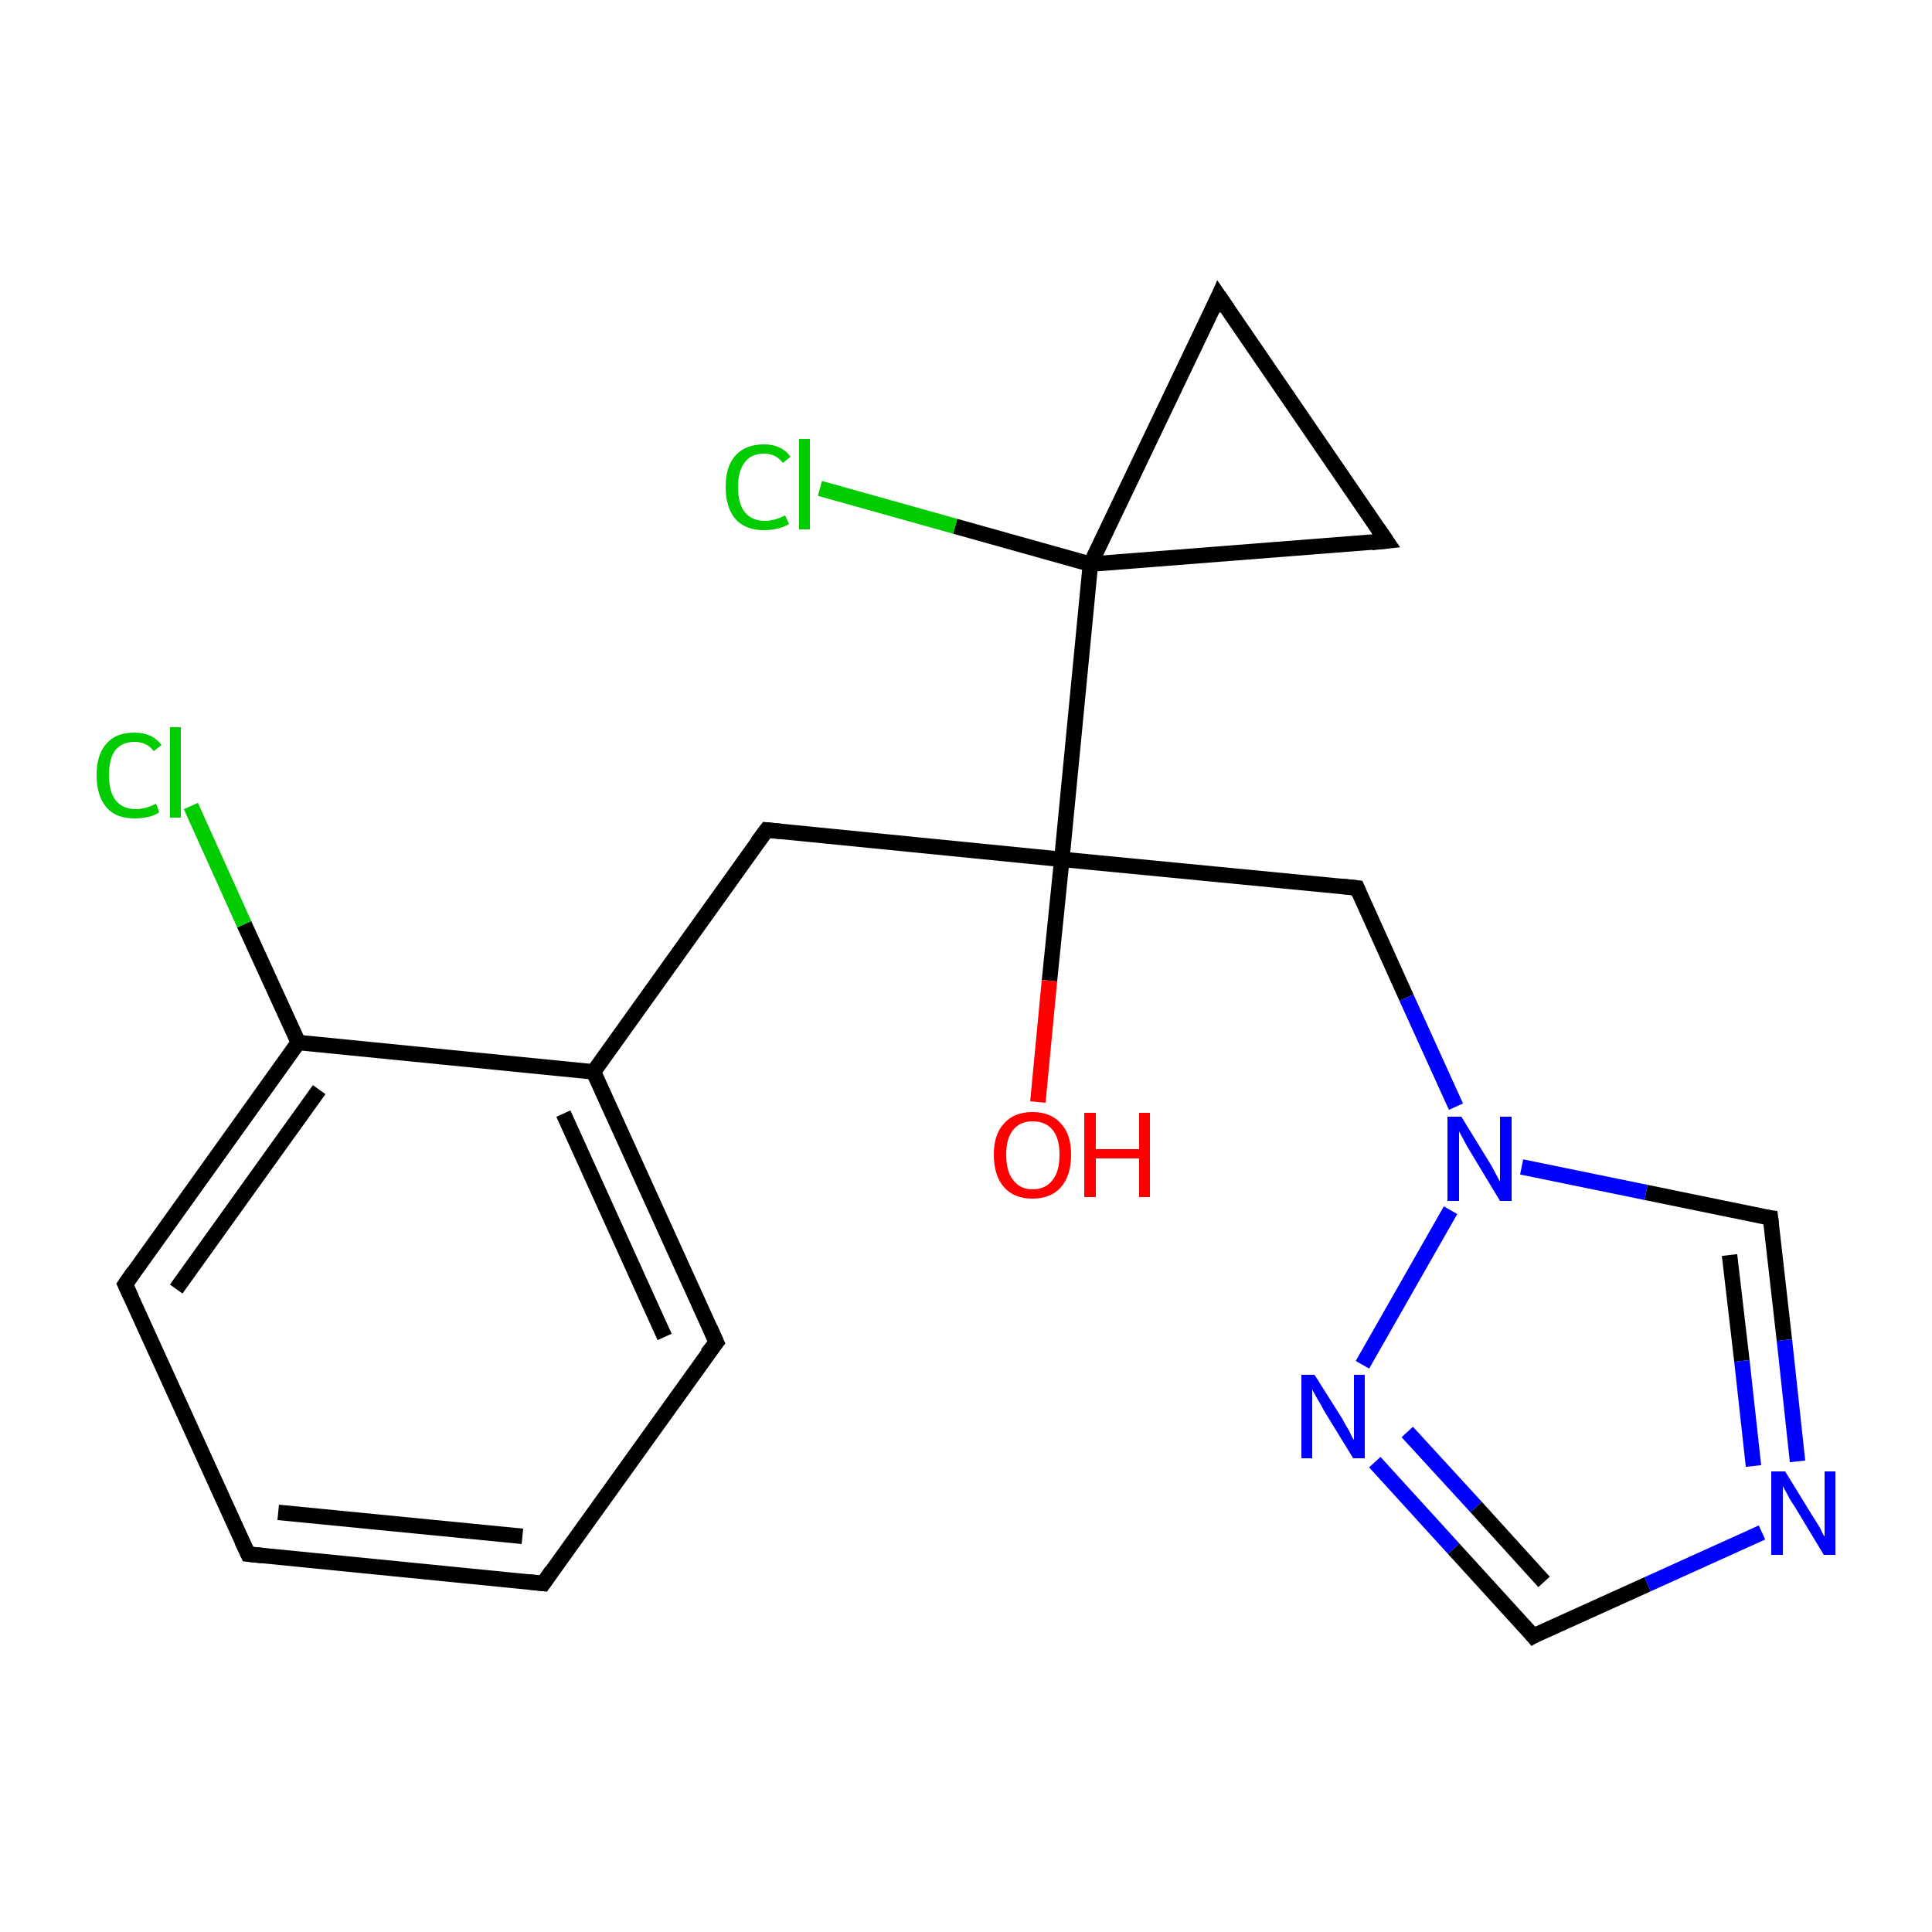 <?xml version='1.0' encoding='iso-8859-1'?>
<svg version='1.1' baseProfile='full'
              xmlns='http://www.w3.org/2000/svg'
                      xmlns:rdkit='http://www.rdkit.org/xml'
                      xmlns:xlink='http://www.w3.org/1999/xlink'
                  xml:space='preserve'
width='250px' height='250px' viewBox='0 0 250 250'>
<!-- END OF HEADER -->
<rect style='opacity:1.0;fill:#FFFFFF;stroke:none' width='250.0' height='250.0' x='0.0' y='0.0'> </rect>
<path class='bond-0 atom-0 atom-1' d='M 70.3,204.9 L 32.1,201.1' style='fill:none;fill-rule:evenodd;stroke:#000000;stroke-width:2.0px;stroke-linecap:butt;stroke-linejoin:miter;stroke-opacity:1' />
<path class='bond-0 atom-0 atom-1' d='M 67.6,198.8 L 36.0,195.7' style='fill:none;fill-rule:evenodd;stroke:#000000;stroke-width:2.0px;stroke-linecap:butt;stroke-linejoin:miter;stroke-opacity:1' />
<path class='bond-1 atom-0 atom-2' d='M 70.3,204.9 L 92.7,173.7' style='fill:none;fill-rule:evenodd;stroke:#000000;stroke-width:2.0px;stroke-linecap:butt;stroke-linejoin:miter;stroke-opacity:1' />
<path class='bond-2 atom-1 atom-3' d='M 32.1,201.1 L 16.2,166.2' style='fill:none;fill-rule:evenodd;stroke:#000000;stroke-width:2.0px;stroke-linecap:butt;stroke-linejoin:miter;stroke-opacity:1' />
<path class='bond-3 atom-2 atom-10' d='M 92.7,173.7 L 76.8,138.7' style='fill:none;fill-rule:evenodd;stroke:#000000;stroke-width:2.0px;stroke-linecap:butt;stroke-linejoin:miter;stroke-opacity:1' />
<path class='bond-3 atom-2 atom-10' d='M 86.0,173.0 L 72.9,144.1' style='fill:none;fill-rule:evenodd;stroke:#000000;stroke-width:2.0px;stroke-linecap:butt;stroke-linejoin:miter;stroke-opacity:1' />
<path class='bond-4 atom-3 atom-11' d='M 16.2,166.2 L 38.6,134.9' style='fill:none;fill-rule:evenodd;stroke:#000000;stroke-width:2.0px;stroke-linecap:butt;stroke-linejoin:miter;stroke-opacity:1' />
<path class='bond-4 atom-3 atom-11' d='M 22.8,166.8 L 41.3,141.0' style='fill:none;fill-rule:evenodd;stroke:#000000;stroke-width:2.0px;stroke-linecap:butt;stroke-linejoin:miter;stroke-opacity:1' />
<path class='bond-5 atom-4 atom-5' d='M 179.4,70.0 L 157.7,38.3' style='fill:none;fill-rule:evenodd;stroke:#000000;stroke-width:2.0px;stroke-linecap:butt;stroke-linejoin:miter;stroke-opacity:1' />
<path class='bond-6 atom-4 atom-12' d='M 179.4,70.0 L 141.1,73.0' style='fill:none;fill-rule:evenodd;stroke:#000000;stroke-width:2.0px;stroke-linecap:butt;stroke-linejoin:miter;stroke-opacity:1' />
<path class='bond-7 atom-5 atom-12' d='M 157.7,38.3 L 141.1,73.0' style='fill:none;fill-rule:evenodd;stroke:#000000;stroke-width:2.0px;stroke-linecap:butt;stroke-linejoin:miter;stroke-opacity:1' />
<path class='bond-8 atom-6 atom-10' d='M 99.2,107.4 L 76.8,138.7' style='fill:none;fill-rule:evenodd;stroke:#000000;stroke-width:2.0px;stroke-linecap:butt;stroke-linejoin:miter;stroke-opacity:1' />
<path class='bond-9 atom-6 atom-13' d='M 99.2,107.4 L 137.4,111.2' style='fill:none;fill-rule:evenodd;stroke:#000000;stroke-width:2.0px;stroke-linecap:butt;stroke-linejoin:miter;stroke-opacity:1' />
<path class='bond-10 atom-7 atom-13' d='M 175.6,114.9 L 137.4,111.2' style='fill:none;fill-rule:evenodd;stroke:#000000;stroke-width:2.0px;stroke-linecap:butt;stroke-linejoin:miter;stroke-opacity:1' />
<path class='bond-11 atom-7 atom-18' d='M 175.6,114.9 L 182.0,129.1' style='fill:none;fill-rule:evenodd;stroke:#000000;stroke-width:2.0px;stroke-linecap:butt;stroke-linejoin:miter;stroke-opacity:1' />
<path class='bond-11 atom-7 atom-18' d='M 182.0,129.1 L 188.4,143.2' style='fill:none;fill-rule:evenodd;stroke:#0000FF;stroke-width:2.0px;stroke-linecap:butt;stroke-linejoin:miter;stroke-opacity:1' />
<path class='bond-12 atom-8 atom-16' d='M 198.4,211.7 L 213.2,205.0' style='fill:none;fill-rule:evenodd;stroke:#000000;stroke-width:2.0px;stroke-linecap:butt;stroke-linejoin:miter;stroke-opacity:1' />
<path class='bond-12 atom-8 atom-16' d='M 213.2,205.0 L 228.0,198.3' style='fill:none;fill-rule:evenodd;stroke:#0000FF;stroke-width:2.0px;stroke-linecap:butt;stroke-linejoin:miter;stroke-opacity:1' />
<path class='bond-13 atom-8 atom-17' d='M 198.4,211.7 L 188.1,200.4' style='fill:none;fill-rule:evenodd;stroke:#000000;stroke-width:2.0px;stroke-linecap:butt;stroke-linejoin:miter;stroke-opacity:1' />
<path class='bond-13 atom-8 atom-17' d='M 188.1,200.4 L 177.9,189.2' style='fill:none;fill-rule:evenodd;stroke:#0000FF;stroke-width:2.0px;stroke-linecap:butt;stroke-linejoin:miter;stroke-opacity:1' />
<path class='bond-13 atom-8 atom-17' d='M 199.8,204.7 L 191.0,195.0' style='fill:none;fill-rule:evenodd;stroke:#000000;stroke-width:2.0px;stroke-linecap:butt;stroke-linejoin:miter;stroke-opacity:1' />
<path class='bond-13 atom-8 atom-17' d='M 191.0,195.0 L 182.1,185.3' style='fill:none;fill-rule:evenodd;stroke:#0000FF;stroke-width:2.0px;stroke-linecap:butt;stroke-linejoin:miter;stroke-opacity:1' />
<path class='bond-14 atom-9 atom-16' d='M 229.1,157.6 L 230.9,173.4' style='fill:none;fill-rule:evenodd;stroke:#000000;stroke-width:2.0px;stroke-linecap:butt;stroke-linejoin:miter;stroke-opacity:1' />
<path class='bond-14 atom-9 atom-16' d='M 230.9,173.4 L 232.6,189.1' style='fill:none;fill-rule:evenodd;stroke:#0000FF;stroke-width:2.0px;stroke-linecap:butt;stroke-linejoin:miter;stroke-opacity:1' />
<path class='bond-14 atom-9 atom-16' d='M 223.8,162.4 L 225.4,176.1' style='fill:none;fill-rule:evenodd;stroke:#000000;stroke-width:2.0px;stroke-linecap:butt;stroke-linejoin:miter;stroke-opacity:1' />
<path class='bond-14 atom-9 atom-16' d='M 225.4,176.1 L 226.9,189.7' style='fill:none;fill-rule:evenodd;stroke:#0000FF;stroke-width:2.0px;stroke-linecap:butt;stroke-linejoin:miter;stroke-opacity:1' />
<path class='bond-15 atom-9 atom-18' d='M 229.1,157.6 L 213.0,154.3' style='fill:none;fill-rule:evenodd;stroke:#000000;stroke-width:2.0px;stroke-linecap:butt;stroke-linejoin:miter;stroke-opacity:1' />
<path class='bond-15 atom-9 atom-18' d='M 213.0,154.3 L 196.9,151.0' style='fill:none;fill-rule:evenodd;stroke:#0000FF;stroke-width:2.0px;stroke-linecap:butt;stroke-linejoin:miter;stroke-opacity:1' />
<path class='bond-16 atom-10 atom-11' d='M 76.8,138.7 L 38.6,134.9' style='fill:none;fill-rule:evenodd;stroke:#000000;stroke-width:2.0px;stroke-linecap:butt;stroke-linejoin:miter;stroke-opacity:1' />
<path class='bond-17 atom-11 atom-14' d='M 38.6,134.9 L 31.6,119.6' style='fill:none;fill-rule:evenodd;stroke:#000000;stroke-width:2.0px;stroke-linecap:butt;stroke-linejoin:miter;stroke-opacity:1' />
<path class='bond-17 atom-11 atom-14' d='M 31.6,119.6 L 24.7,104.3' style='fill:none;fill-rule:evenodd;stroke:#00CC00;stroke-width:2.0px;stroke-linecap:butt;stroke-linejoin:miter;stroke-opacity:1' />
<path class='bond-18 atom-12 atom-13' d='M 141.1,73.0 L 137.4,111.2' style='fill:none;fill-rule:evenodd;stroke:#000000;stroke-width:2.0px;stroke-linecap:butt;stroke-linejoin:miter;stroke-opacity:1' />
<path class='bond-19 atom-12 atom-15' d='M 141.1,73.0 L 123.6,68.1' style='fill:none;fill-rule:evenodd;stroke:#000000;stroke-width:2.0px;stroke-linecap:butt;stroke-linejoin:miter;stroke-opacity:1' />
<path class='bond-19 atom-12 atom-15' d='M 123.6,68.1 L 106.1,63.2' style='fill:none;fill-rule:evenodd;stroke:#00CC00;stroke-width:2.0px;stroke-linecap:butt;stroke-linejoin:miter;stroke-opacity:1' />
<path class='bond-20 atom-13 atom-19' d='M 137.4,111.2 L 135.8,126.9' style='fill:none;fill-rule:evenodd;stroke:#000000;stroke-width:2.0px;stroke-linecap:butt;stroke-linejoin:miter;stroke-opacity:1' />
<path class='bond-20 atom-13 atom-19' d='M 135.8,126.9 L 134.3,142.6' style='fill:none;fill-rule:evenodd;stroke:#FF0000;stroke-width:2.0px;stroke-linecap:butt;stroke-linejoin:miter;stroke-opacity:1' />
<path class='bond-21 atom-17 atom-18' d='M 176.3,176.6 L 187.7,156.6' style='fill:none;fill-rule:evenodd;stroke:#0000FF;stroke-width:2.0px;stroke-linecap:butt;stroke-linejoin:miter;stroke-opacity:1' />
<path d='M 68.4,204.7 L 70.3,204.9 L 71.4,203.3' style='fill:none;stroke:#000000;stroke-width:2.0px;stroke-linecap:butt;stroke-linejoin:miter;stroke-opacity:1;' />
<path d='M 34.0,201.3 L 32.1,201.1 L 31.3,199.4' style='fill:none;stroke:#000000;stroke-width:2.0px;stroke-linecap:butt;stroke-linejoin:miter;stroke-opacity:1;' />
<path d='M 91.5,175.2 L 92.7,173.7 L 91.9,171.9' style='fill:none;stroke:#000000;stroke-width:2.0px;stroke-linecap:butt;stroke-linejoin:miter;stroke-opacity:1;' />
<path d='M 17.0,167.9 L 16.2,166.2 L 17.3,164.6' style='fill:none;stroke:#000000;stroke-width:2.0px;stroke-linecap:butt;stroke-linejoin:miter;stroke-opacity:1;' />
<path d='M 178.3,68.4 L 179.4,70.0 L 177.5,70.2' style='fill:none;stroke:#000000;stroke-width:2.0px;stroke-linecap:butt;stroke-linejoin:miter;stroke-opacity:1;' />
<path d='M 158.8,39.9 L 157.7,38.3 L 156.9,40.1' style='fill:none;stroke:#000000;stroke-width:2.0px;stroke-linecap:butt;stroke-linejoin:miter;stroke-opacity:1;' />
<path d='M 98.0,109.0 L 99.2,107.4 L 101.1,107.6' style='fill:none;stroke:#000000;stroke-width:2.0px;stroke-linecap:butt;stroke-linejoin:miter;stroke-opacity:1;' />
<path d='M 173.7,114.7 L 175.6,114.9 L 175.9,115.6' style='fill:none;stroke:#000000;stroke-width:2.0px;stroke-linecap:butt;stroke-linejoin:miter;stroke-opacity:1;' />
<path d='M 199.1,211.3 L 198.4,211.7 L 197.9,211.1' style='fill:none;stroke:#000000;stroke-width:2.0px;stroke-linecap:butt;stroke-linejoin:miter;stroke-opacity:1;' />
<path d='M 229.2,158.4 L 229.1,157.6 L 228.3,157.5' style='fill:none;stroke:#000000;stroke-width:2.0px;stroke-linecap:butt;stroke-linejoin:miter;stroke-opacity:1;' />
<path class='atom-14' d='M 12.5 100.3
Q 12.5 97.6, 13.8 96.2
Q 15.0 94.8, 17.4 94.8
Q 19.7 94.8, 20.9 96.4
L 19.9 97.2
Q 19.0 96.0, 17.4 96.0
Q 15.8 96.0, 14.9 97.1
Q 14.1 98.2, 14.1 100.3
Q 14.1 102.5, 15.0 103.6
Q 15.9 104.7, 17.6 104.7
Q 18.8 104.7, 20.2 104.0
L 20.6 105.1
Q 20.1 105.5, 19.2 105.7
Q 18.4 105.9, 17.4 105.9
Q 15.0 105.9, 13.8 104.5
Q 12.5 103.0, 12.5 100.3
' fill='#00CC00'/>
<path class='atom-14' d='M 22.0 94.1
L 23.4 94.1
L 23.4 105.8
L 22.0 105.8
L 22.0 94.1
' fill='#00CC00'/>
<path class='atom-15' d='M 93.9 63.0
Q 93.9 60.3, 95.2 58.9
Q 96.5 57.5, 98.9 57.5
Q 101.1 57.5, 102.3 59.1
L 101.3 59.9
Q 100.4 58.7, 98.9 58.7
Q 97.2 58.7, 96.4 59.8
Q 95.5 60.9, 95.5 63.0
Q 95.5 65.2, 96.4 66.3
Q 97.3 67.4, 99.0 67.4
Q 100.2 67.4, 101.6 66.7
L 102.1 67.8
Q 101.5 68.2, 100.6 68.4
Q 99.8 68.6, 98.8 68.6
Q 96.5 68.6, 95.2 67.2
Q 93.9 65.7, 93.9 63.0
' fill='#00CC00'/>
<path class='atom-15' d='M 103.4 56.8
L 104.8 56.8
L 104.8 68.5
L 103.4 68.5
L 103.4 56.8
' fill='#00CC00'/>
<path class='atom-16' d='M 231.0 190.4
L 234.5 196.1
Q 234.9 196.7, 235.5 197.7
Q 236.0 198.8, 236.1 198.8
L 236.1 190.4
L 237.5 190.4
L 237.5 201.2
L 236.0 201.2
L 232.2 194.9
Q 231.7 194.2, 231.3 193.4
Q 230.8 192.5, 230.7 192.3
L 230.7 201.2
L 229.2 201.2
L 229.2 190.4
L 231.0 190.4
' fill='#0000FF'/>
<path class='atom-17' d='M 170.1 177.9
L 173.7 183.6
Q 174.0 184.2, 174.6 185.2
Q 175.1 186.3, 175.2 186.3
L 175.2 177.9
L 176.6 177.9
L 176.6 188.7
L 175.1 188.7
L 171.3 182.5
Q 170.9 181.7, 170.4 180.9
Q 169.9 180.0, 169.8 179.8
L 169.8 188.7
L 168.4 188.7
L 168.4 177.9
L 170.1 177.9
' fill='#0000FF'/>
<path class='atom-18' d='M 189.1 144.5
L 192.6 150.2
Q 193.0 150.8, 193.5 151.8
Q 194.1 152.9, 194.1 152.9
L 194.1 144.5
L 195.6 144.5
L 195.6 155.4
L 194.1 155.4
L 190.3 149.1
Q 189.8 148.3, 189.4 147.5
Q 188.9 146.6, 188.8 146.4
L 188.8 155.4
L 187.3 155.4
L 187.3 144.5
L 189.1 144.5
' fill='#0000FF'/>
<path class='atom-19' d='M 128.6 149.4
Q 128.6 146.8, 129.9 145.4
Q 131.2 143.9, 133.6 143.9
Q 136.0 143.9, 137.3 145.4
Q 138.6 146.8, 138.6 149.4
Q 138.6 152.1, 137.3 153.6
Q 136.0 155.1, 133.6 155.1
Q 131.2 155.1, 129.9 153.6
Q 128.6 152.1, 128.6 149.4
M 133.6 153.9
Q 135.3 153.9, 136.2 152.7
Q 137.1 151.6, 137.1 149.4
Q 137.1 147.3, 136.2 146.2
Q 135.3 145.1, 133.6 145.1
Q 132.0 145.1, 131.1 146.2
Q 130.2 147.3, 130.2 149.4
Q 130.2 151.6, 131.1 152.7
Q 132.0 153.9, 133.6 153.9
' fill='#FF0000'/>
<path class='atom-19' d='M 140.3 144.0
L 141.8 144.0
L 141.8 148.7
L 147.4 148.7
L 147.4 144.0
L 148.8 144.0
L 148.8 154.9
L 147.4 154.9
L 147.4 149.9
L 141.8 149.9
L 141.8 154.9
L 140.3 154.9
L 140.3 144.0
' fill='#FF0000'/>
</svg>
